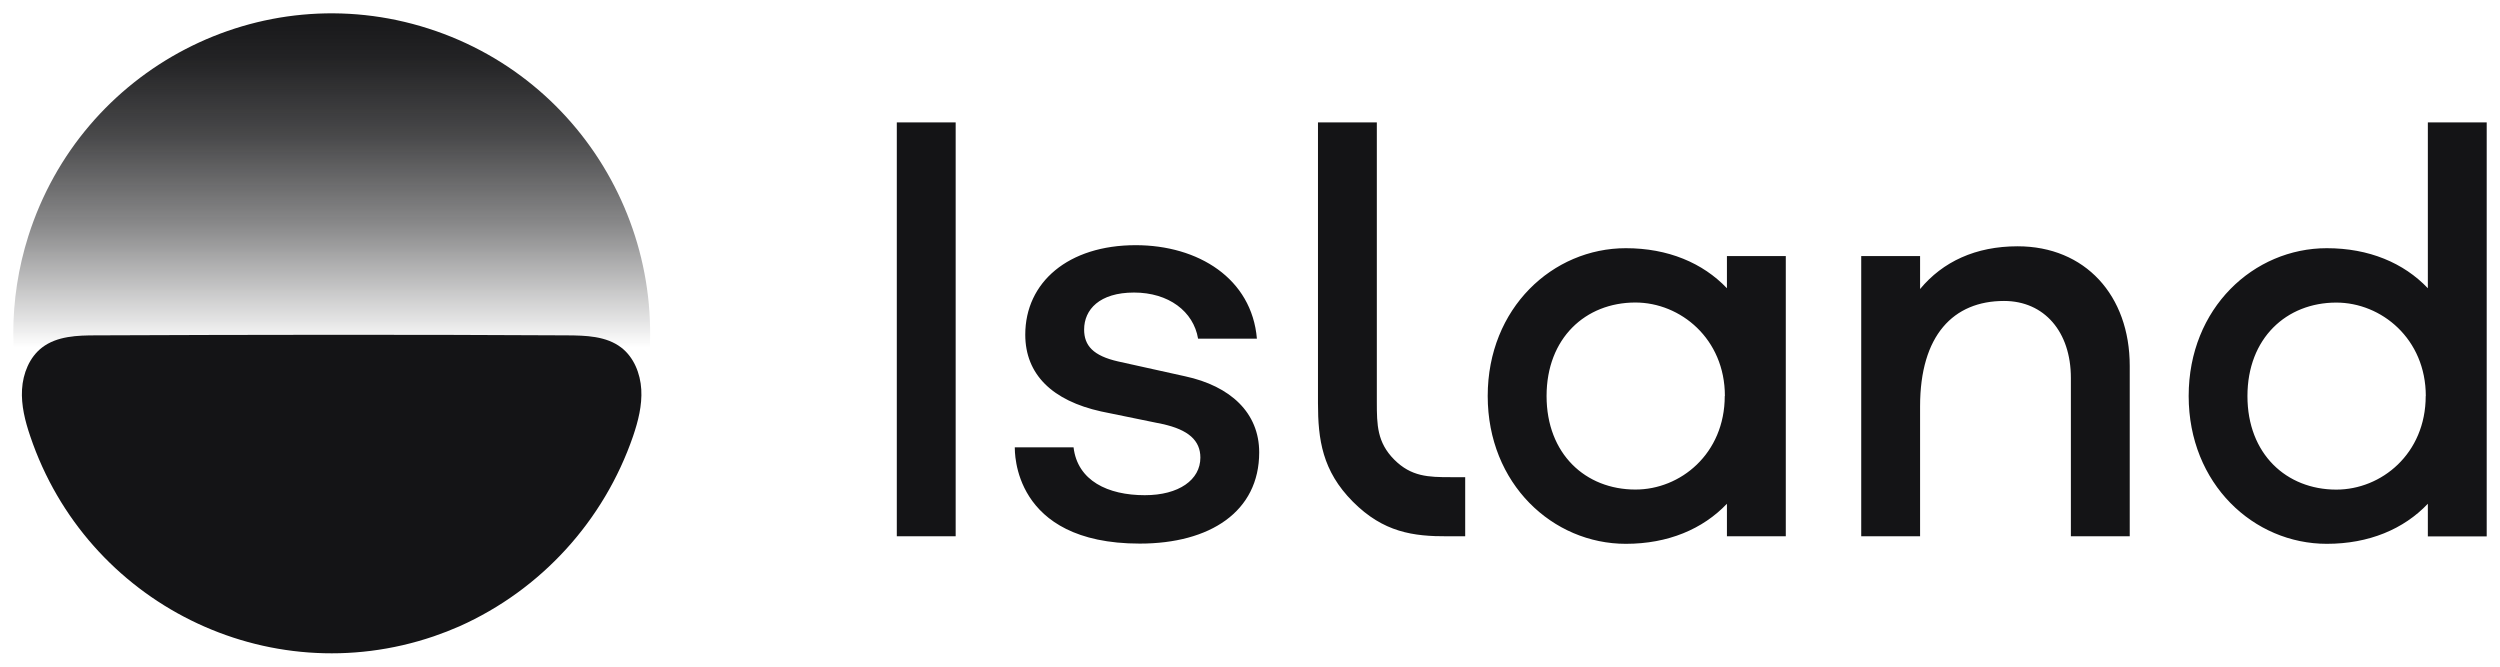 <?xml version="1.0" encoding="UTF-8"?><svg width="180" height="48" viewBox="0 0 180 48" fill="none" xmlns="http://www.w3.org/2000/svg">
<g clip-path="url(#clip0_1729_441)">
<path d="M124.339 20.753C122.599 18.927 120.094 17.87 117.06 17.87C111.804 17.87 107.115 22.174 107.115 28.511C107.115 34.848 111.804 39.155 117.06 39.155C120.094 39.155 122.599 38.098 124.339 36.27V38.613H128.577V18.438H124.339V20.753ZM124.182 28.511C124.182 32.678 120.983 35.255 117.748 35.247C114.155 35.247 111.353 32.681 111.353 28.514C111.353 24.347 114.155 21.781 117.748 21.781C120.993 21.781 124.192 24.389 124.192 28.514H124.182V28.511ZM174.805 8.814V20.753C173.068 18.927 170.562 17.87 167.529 17.87C162.273 17.87 157.584 22.174 157.584 28.511C157.584 34.848 162.273 39.155 167.529 39.155C170.562 39.155 173.068 38.098 174.805 36.27V38.619H179.043V8.814H174.805ZM174.651 28.511C174.651 32.678 171.452 35.255 168.214 35.252C164.621 35.252 161.816 32.686 161.816 28.519C161.816 24.352 164.621 21.786 168.214 21.786C171.46 21.786 174.658 24.394 174.658 28.519L174.651 28.511ZM145.268 17.733C142.247 17.733 139.88 18.841 138.246 20.81V18.438H134.008V38.613H138.246V29.255C138.246 24.13 140.654 21.669 144.288 21.669C147.185 21.669 149.103 23.884 149.103 27.206V38.613H153.341V26.344C153.341 21.26 150.124 17.733 145.268 17.733ZM64.57 38.613H68.808V8.814H64.57V38.613ZM85.323 27.092L80.508 26.025C78.704 25.616 78.057 24.878 78.057 23.728C78.057 22.294 79.16 21.063 81.65 21.063C84.14 21.063 85.934 22.418 86.262 24.386H90.497C90.131 20.051 86.272 17.653 81.771 17.653C76.915 17.653 73.819 20.323 73.819 24.093C73.819 26.965 75.773 28.848 79.284 29.625L83.692 30.529C85.568 30.938 86.427 31.717 86.427 32.947C86.427 34.548 84.88 35.654 82.426 35.654C79.771 35.654 77.582 34.618 77.296 32.209H73.064C73.079 32.447 72.852 39.139 82.062 39.139C87.125 39.139 90.662 36.837 90.662 32.572C90.662 29.718 88.594 27.797 85.323 27.092ZM100.382 33.09C99.153 31.855 99.132 30.583 99.132 28.967V8.814H94.894V29.014C94.894 31.645 95.204 33.908 97.405 36.12C99.606 38.331 101.748 38.624 104.246 38.613H105.494V34.356H104.434C102.849 34.356 101.612 34.325 100.382 33.09Z" fill="#141416"/>
<path d="M1.587 28.037C1.654 26.89 2.121 25.722 3.028 25.023C4.106 24.194 5.57 24.153 6.928 24.145C12.579 24.114 18.229 24.101 23.879 24.103C29.529 24.106 35.18 24.122 40.833 24.145C42.188 24.145 43.653 24.194 44.73 25.023C45.64 25.722 46.104 26.89 46.174 28.037C46.202 29.037 46.05 30.031 45.725 30.976C49.563 18.857 42.895 5.903 30.829 2.05C18.768 -1.806 5.874 4.893 2.036 17.013C0.597 21.555 0.597 26.434 2.036 30.976C1.711 30.031 1.559 29.037 1.587 28.037Z" fill="url(#paint0_linear_1729_441)"/>
<path d="M46.172 28.038C46.103 26.89 45.639 25.722 44.729 25.023C43.651 24.195 42.187 24.153 40.831 24.145C35.178 24.114 29.526 24.101 23.878 24.104C18.23 24.106 12.58 24.122 6.927 24.145C5.568 24.145 4.104 24.195 3.027 25.023C2.119 25.722 1.653 26.89 1.586 28.038C1.519 29.185 1.808 30.324 2.176 31.404C6.241 43.446 19.251 49.897 31.237 45.813C31.866 45.598 32.482 45.357 33.09 45.09C38.96 42.462 43.481 37.505 45.582 31.404C45.948 30.324 46.239 29.185 46.172 28.038Z" fill="#141416"/>
</g>
<defs>
<linearGradient id="paint0_linear_1729_441" x1="23.884" y1="-0.156" x2="23.884" y2="25.028" gradientUnits="userSpaceOnUse">
<stop stop-color="#141416"/>
<stop offset="0.17" stop-color="#141416" stop-opacity="0.94"/>
<stop offset="0.39" stop-color="#141416" stop-opacity="0.78"/>
<stop offset="0.65" stop-color="#141416" stop-opacity="0.5"/>
<stop offset="0.92" stop-color="#141416" stop-opacity="0.12"/>
<stop offset="1" stop-color="#141416" stop-opacity="0"/>
</linearGradient>
<clipPath id="clip0_1729_441">
<rect width="180" height="48" fill="white"/>
</clipPath>
</defs>
</svg>
